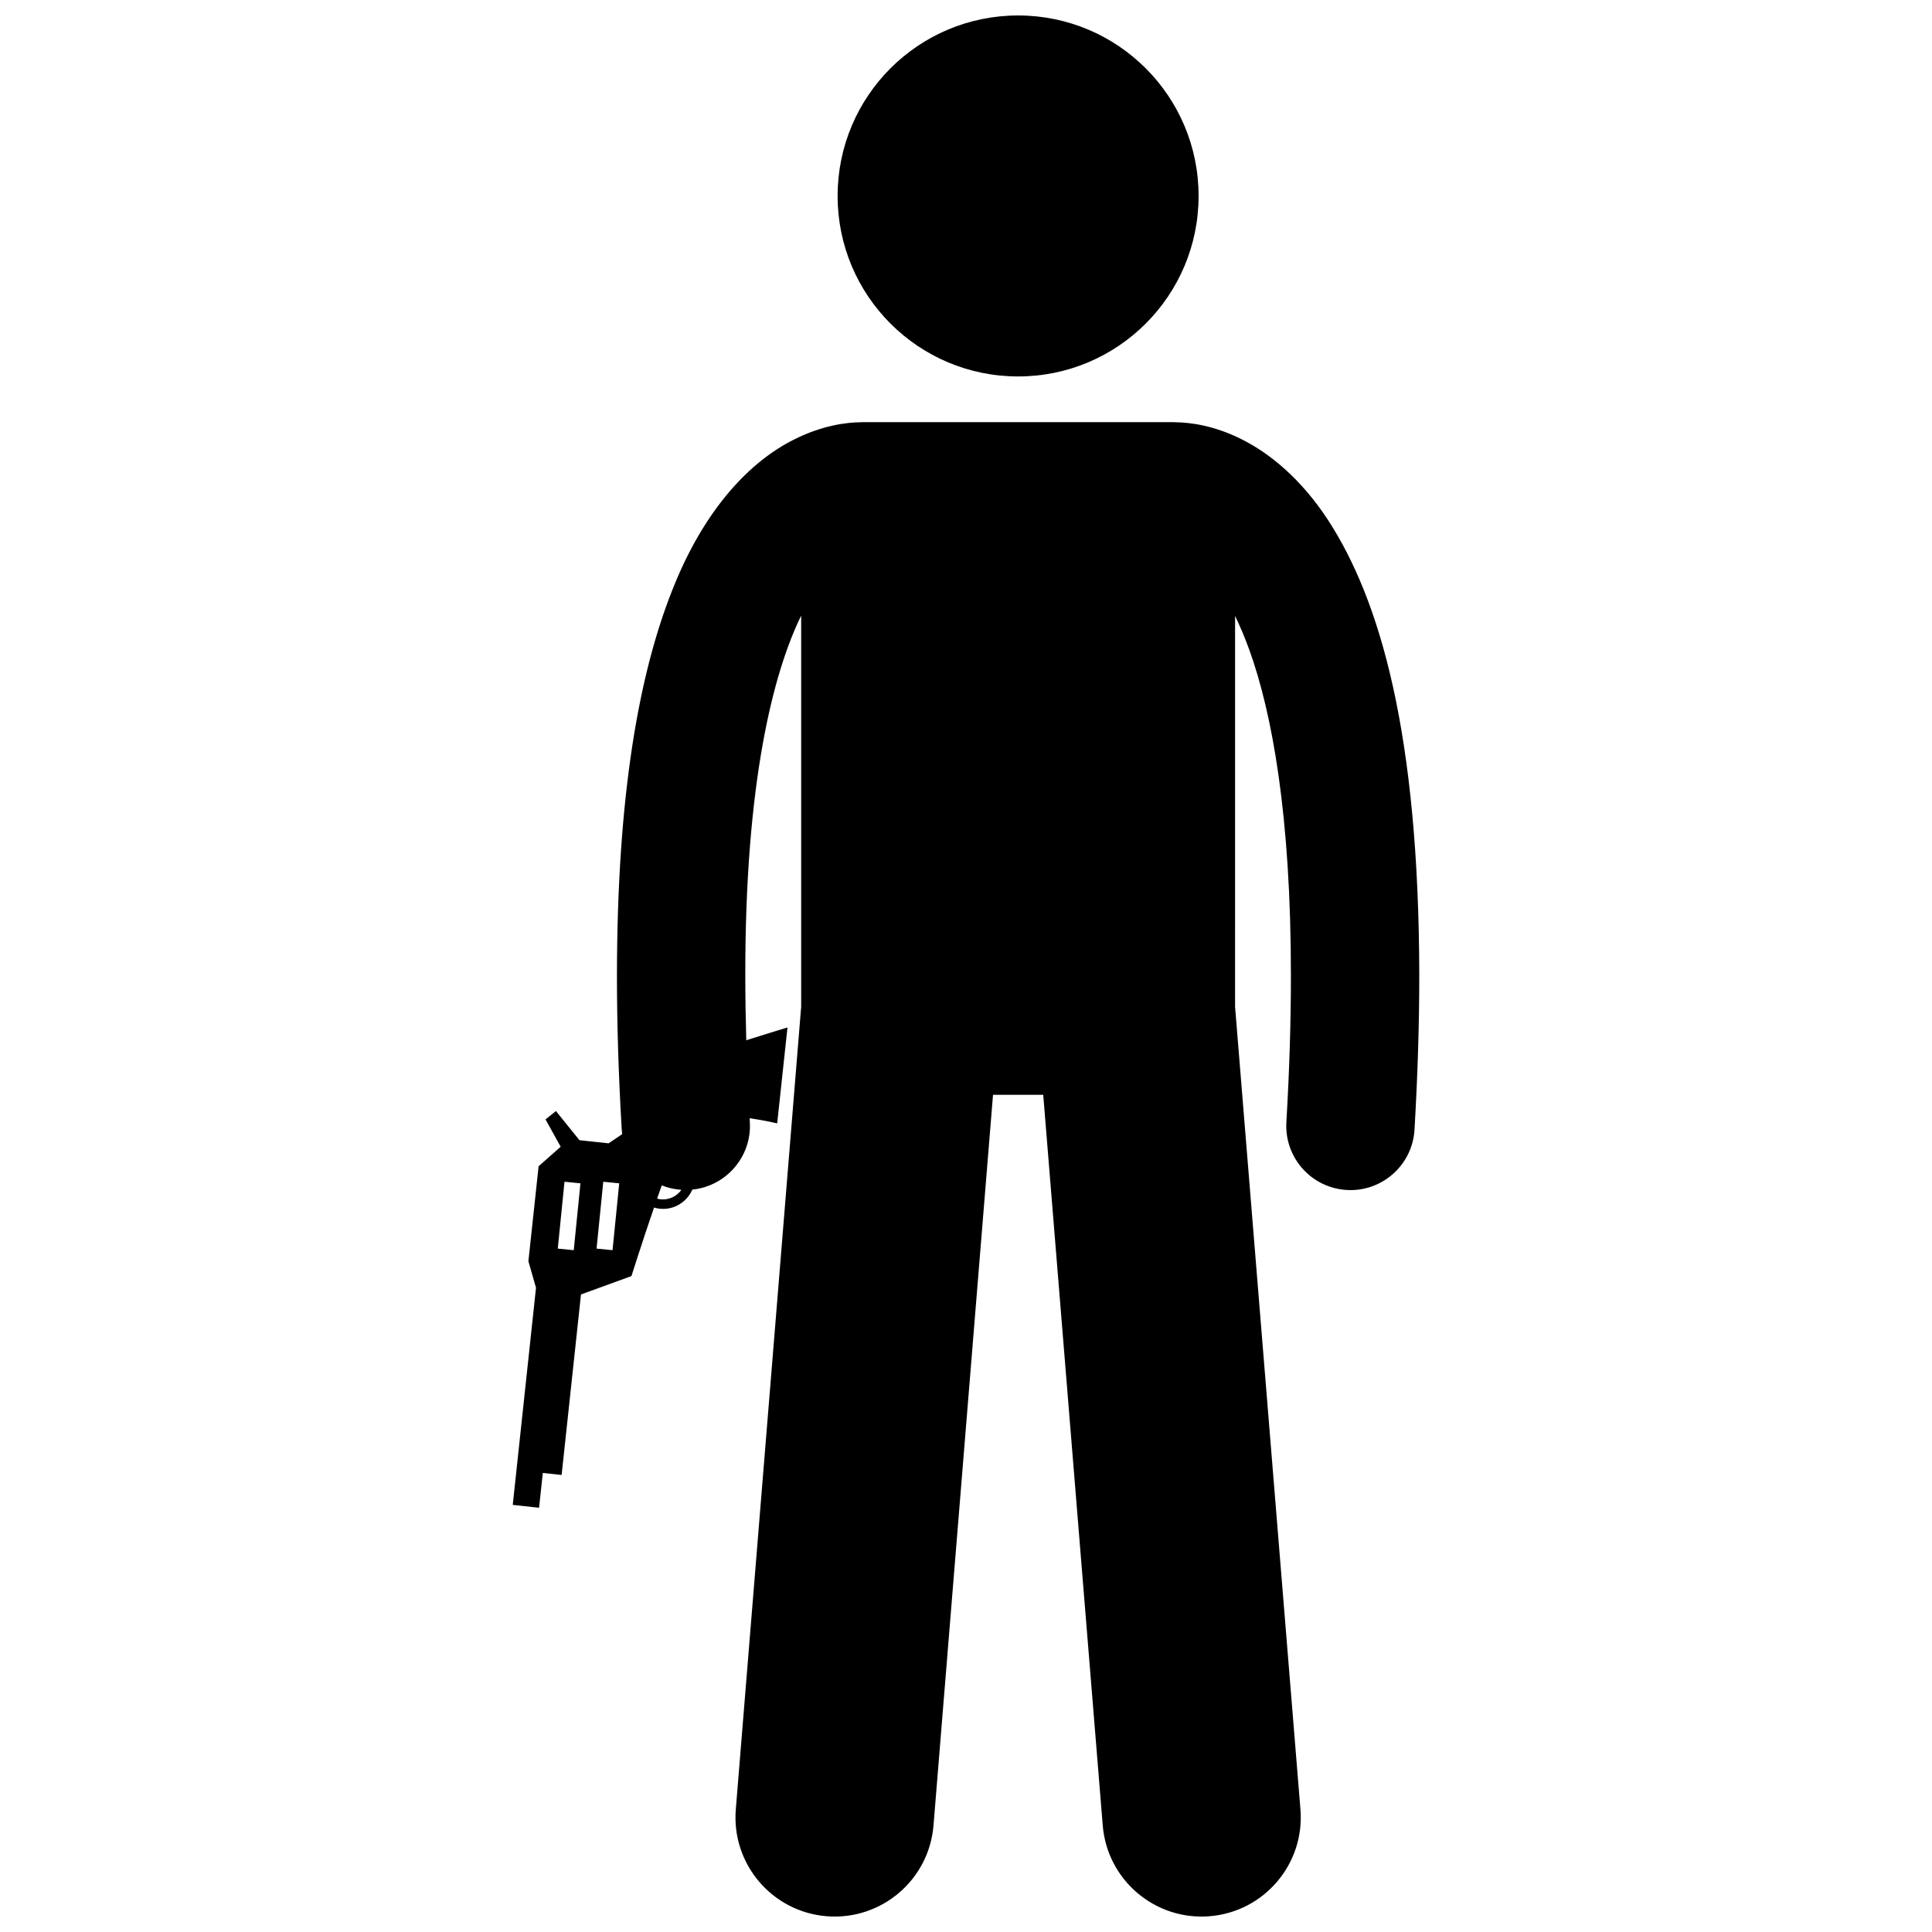 <?xml version="1.0" encoding="UTF-8"?>
<!-- Uploaded to: SVG Repo, www.svgrepo.com, Generator: SVG Repo Mixer Tools -->
<svg width="800px" height="800px" version="1.1" viewBox="144 144 512 512" xmlns="http://www.w3.org/2000/svg">
 <defs>
  <clipPath id="b">
   <path d="m279 255h242v396.9h-242z"/>
  </clipPath>
  <clipPath id="a">
   <path d="m365 148.09h97v95.906h-97z"/>
  </clipPath>
 </defs>
 <g>
  <g clip-path="url(#b)">
   <path d="m473.11 260.44c-7.316-3.688-13.75-4.504-17.574-4.535-0.223-0.008-0.438-0.035-0.66-0.035h-82.129c-0.195 0-0.383 0.023-0.578 0.031-3.809 0.02-10.285 0.82-17.664 4.539-11.434 5.668-23.762 18.074-32.387 40.051-8.73 22.07-14.594 53.969-14.621 102.14 0 12.449 0.398 25.988 1.266 40.73 0.023 0.406 0.078 0.805 0.129 1.199l-3.609 2.434-7.723-0.832-6.231-7.727-2.758 2.227 4.012 7.238-5.848 5.172-2.703 25.172 2.016 7.023-6.164 57.547 6.977 0.754 0.992-9.219 4.984 0.531 5.133-47.84 13.375-4.867s2.758-8.777 5.981-18.16c0.477 0.137 0.969 0.258 1.48 0.309 3.781 0.406 7.219-1.75 8.672-5.062 9.004-0.922 15.777-8.766 15.242-17.891-0.02-0.352-0.035-0.68-0.055-1.027 4.09 0.586 7.301 1.367 7.301 1.367l2.727-25.418s-4.848 1.457-10.922 3.379c-0.168-5.922-0.258-11.617-0.258-17.035-0.074-51.48 7.434-80.398 14.805-95.492v103.67l-17.32 212.68c-1.18 14.473 9.598 27.152 24.059 28.328 14.469 1.18 27.152-9.594 28.332-24.059l15.773-193.63h13.305l15.773 193.63c1.176 14.473 13.863 25.242 28.332 24.059 14.465-1.18 25.242-13.859 24.059-28.328l-17.324-212.7 0.004-103.55c1.262 2.586 2.531 5.551 3.785 9.012 5.992 16.605 11.035 43.852 11.008 86.387 0.008 11.723-0.371 24.602-1.199 38.746-0.547 9.375 6.613 17.422 15.988 17.969 0.336 0.02 0.672 0.031 1.004 0.031 8.938 0.004 16.438-6.981 16.965-16.02 0.859-14.734 1.258-28.266 1.262-40.723-0.086-64.164-10.336-99.672-24.312-121.03-6.981-10.598-15.152-17.395-22.699-21.164zm-177.06 214.87-4.231-0.418 1.777-17.719 4.227 0.418zm10.277 0-4.231-0.418 1.777-17.719 4.227 0.418zm12.742-13.484c-0.32-0.035-0.625-0.113-0.93-0.195 0.406-1.172 0.82-2.34 1.234-3.492 1.633 0.66 3.387 1.055 5.211 1.176-1.223 1.711-3.281 2.75-5.516 2.512z"/>
  </g>
  <g clip-path="url(#a)">
   <path d="m461.64 195.93c0 26.418-21.414 47.832-47.832 47.832-26.418 0-47.832-21.414-47.832-47.832s21.414-47.832 47.832-47.832c26.418 0 47.832 21.414 47.832 47.832"/>
  </g>
 </g>
</svg>